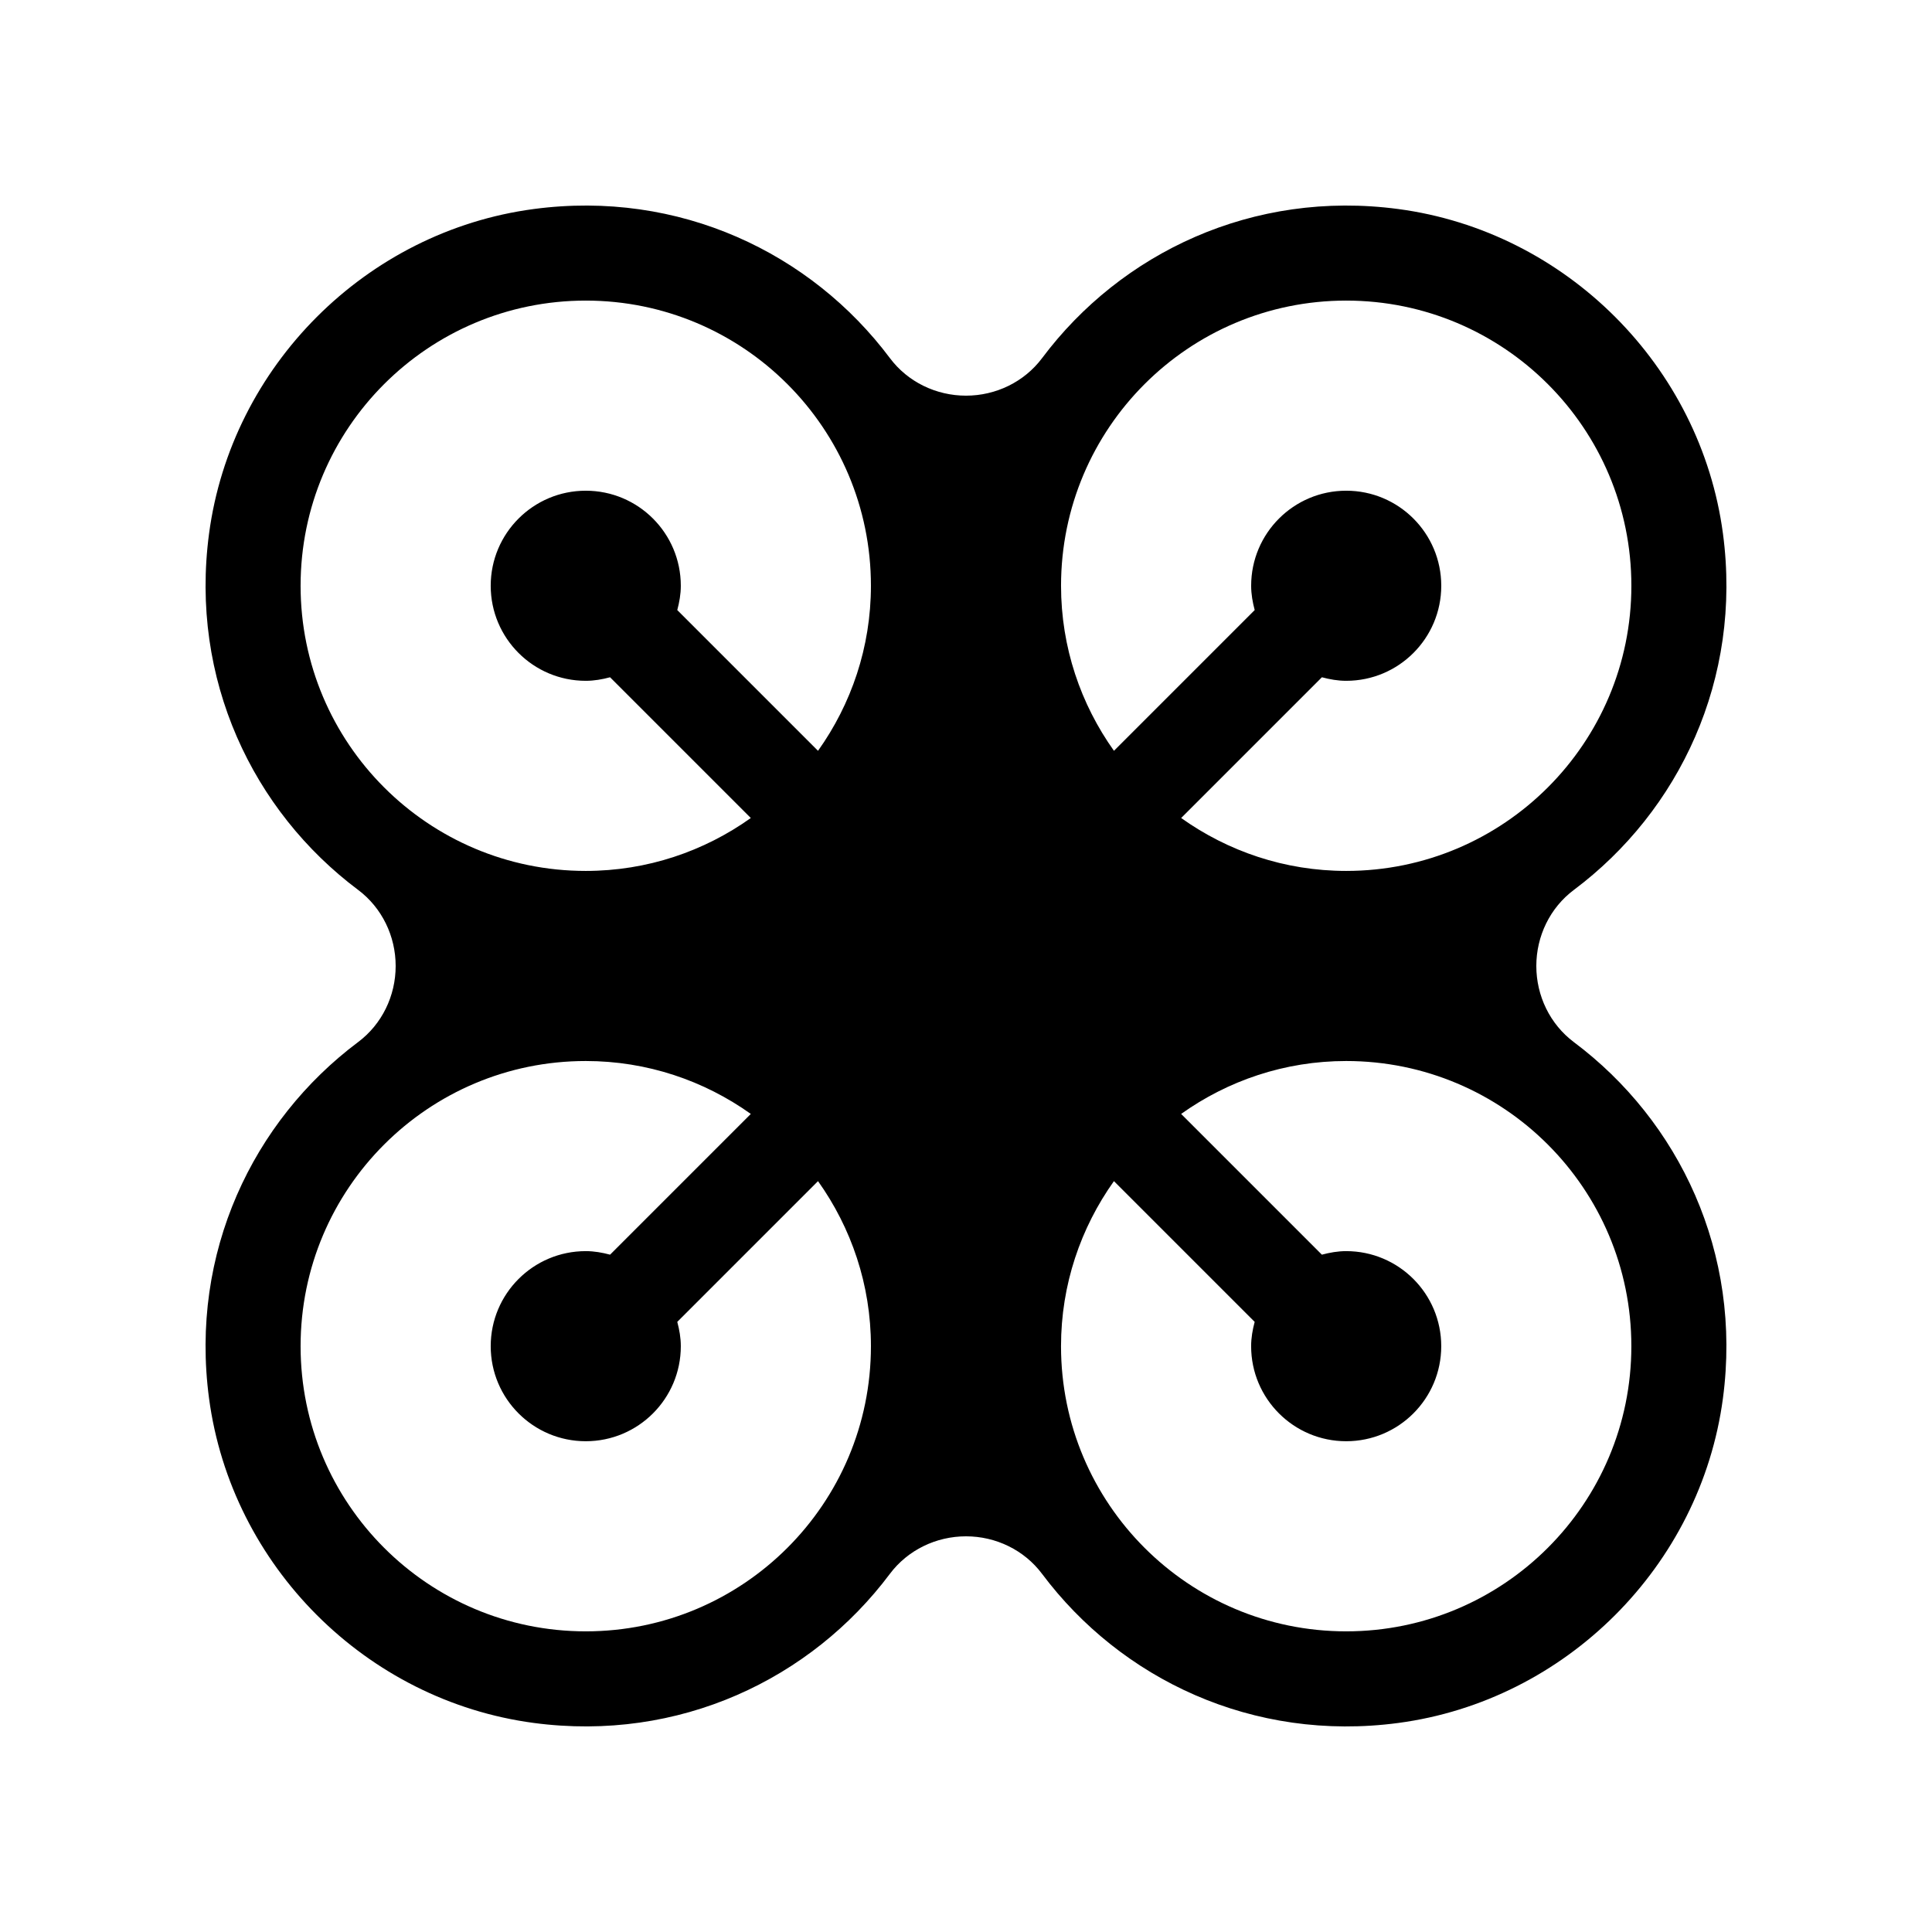 <?xml version="1.0" encoding="UTF-8"?>
<!-- Uploaded to: ICON Repo, www.svgrepo.com, Generator: ICON Repo Mixer Tools -->
<svg fill="#000000" width="800px" height="800px" version="1.1" viewBox="144 144 512 512" xmlns="http://www.w3.org/2000/svg">
 <path d="m551.14 400c0-7.91 3.629-15.434 9.957-20.168 27.895-20.895 44.637-55.848 39.504-94.414-5.914-44.398-41.625-80.105-86.023-86.02-38.559-5.137-73.516 11.602-94.406 39.5-4.742 6.328-12.262 9.957-20.172 9.957s-15.434-3.629-20.168-9.957c-20.895-27.895-55.848-44.637-94.41-39.5-44.395 5.906-80.109 41.621-86.02 86.02-5.141 38.566 11.602 73.52 39.504 94.414 6.32 4.734 9.949 12.258 9.949 20.168s-3.629 15.43-9.957 20.164c-27.895 20.895-44.637 55.848-39.5 94.41 5.914 44.395 41.621 80.105 86.02 86.02 38.562 5.137 73.516-11.602 94.406-39.504 4.742-6.32 12.266-9.949 20.176-9.949s15.43 3.629 20.164 9.957c20.895 27.895 55.848 44.637 94.41 39.504 44.395-5.914 80.113-41.625 86.02-86.023 5.141-38.566-11.602-73.516-39.504-94.406-6.32-4.742-9.949-12.262-9.949-20.172zm-50.379-176.34c41.734 0 75.57 33.836 75.57 75.574 0 41.734-33.836 75.57-75.57 75.57-16.32 0-31.387-5.227-43.742-14.023l37.297-37.297c2.07 0.551 4.203 0.938 6.445 0.938 13.91 0 25.188-11.277 25.188-25.188 0-13.91-11.277-25.191-25.188-25.191-13.91 0-25.191 11.281-25.191 25.191 0 2.242 0.387 4.371 0.938 6.441l-37.297 37.297c-8.797-12.352-14.023-27.422-14.023-43.738 0-41.738 33.836-75.574 75.574-75.574zm-277.1 75.574c0-41.738 33.836-75.574 75.574-75.574 41.734 0 75.57 33.836 75.57 75.574 0 16.316-5.227 31.387-14.023 43.738l-37.297-37.297c0.551-2.07 0.938-4.199 0.938-6.441 0-13.91-11.277-25.191-25.188-25.191-13.91 0-25.191 11.281-25.191 25.191 0 13.91 11.281 25.188 25.191 25.188 2.242 0 4.371-0.387 6.441-0.938l37.297 37.297c-12.352 8.797-27.422 14.023-43.738 14.023-41.738 0-75.574-33.836-75.574-75.57zm75.574 277.09c-41.738 0-75.574-33.836-75.574-75.57 0-41.738 33.836-75.574 75.574-75.574 16.316 0 31.387 5.227 43.738 14.023l-37.297 37.297c-2.07-0.551-4.199-0.938-6.441-0.938-13.91 0-25.191 11.281-25.191 25.191 0 13.91 11.281 25.188 25.191 25.188 13.91 0 25.188-11.277 25.188-25.188 0-2.242-0.387-4.375-0.938-6.445l37.297-37.297c8.797 12.355 14.023 27.422 14.023 43.742 0 41.734-33.836 75.57-75.57 75.57zm201.52 0c-41.738 0-75.574-33.836-75.574-75.57 0-16.32 5.227-31.387 14.023-43.742l37.297 37.297c-0.551 2.07-0.938 4.203-0.938 6.445 0 13.91 11.281 25.188 25.191 25.188 13.91 0 25.188-11.277 25.188-25.188 0-13.91-11.277-25.191-25.188-25.191-2.242 0-4.375 0.387-6.445 0.938l-37.297-37.297c12.355-8.797 27.422-14.023 43.742-14.023 41.734 0 75.57 33.836 75.57 75.574 0 41.734-33.836 75.57-75.57 75.57z"/>
</svg>